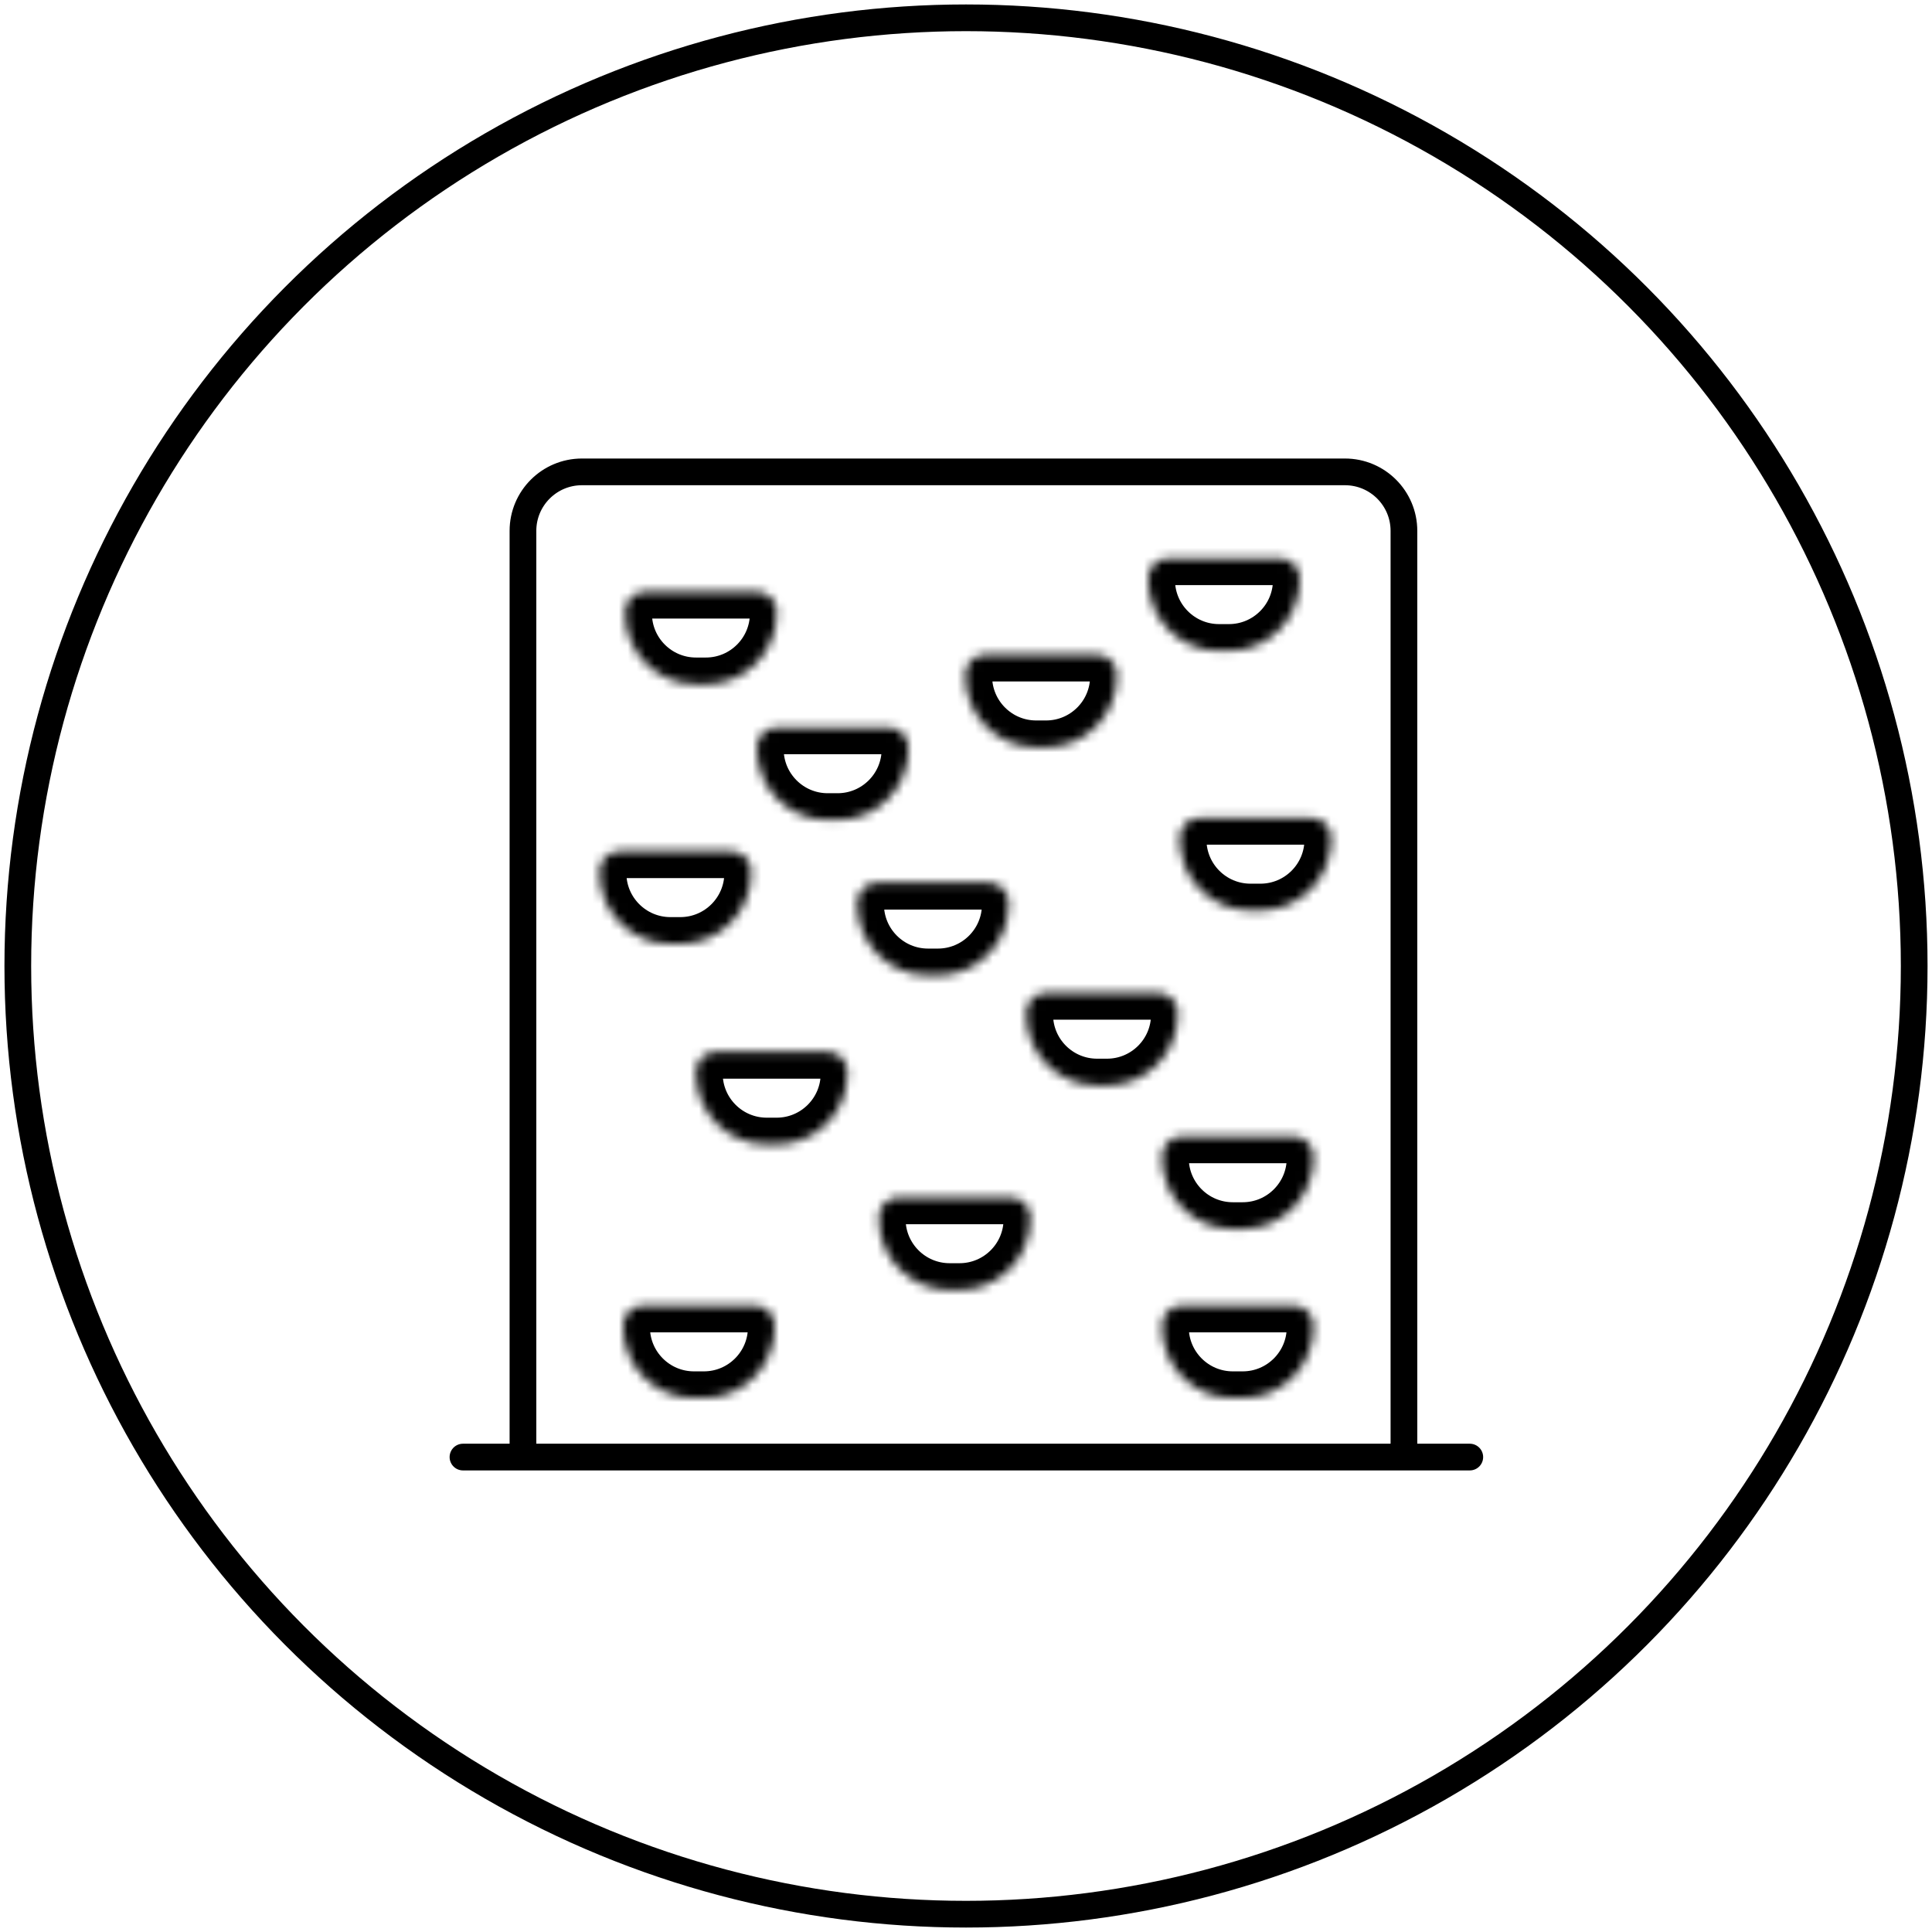 <svg width="217" height="217" viewBox="0 0 217 217" fill="none" xmlns="http://www.w3.org/2000/svg">
<circle cx="108.5" cy="108.5" r="106.5" stroke="black" style="stroke:black;stroke-opacity:1;" stroke-width="3"/>
<path d="M157.688 163.214V59.626C157.688 55.967 154.721 53 151.062 53H65.364C61.705 53 58.738 55.967 58.738 59.626V163.214" stroke="black" style="stroke:black;stroke-opacity:1;" stroke-width="3"/>
<path d="M52 163.656H165.085" stroke="black" style="stroke:black;stroke-opacity:1;" stroke-width="3" stroke-linecap="round"/>
<mask id="path-4-inside-1_1952_511" fill="white">
<path d="M70.223 68.681C70.223 67.462 71.212 66.473 72.431 66.473H85.021C86.241 66.473 87.23 67.462 87.23 68.681V68.902C87.23 73.294 83.67 76.853 79.278 76.853H78.174C73.783 76.853 70.223 73.294 70.223 68.902V68.681Z"/>
</mask>
<path d="M70.223 68.681C70.223 67.462 71.212 66.473 72.431 66.473H85.021C86.241 66.473 87.23 67.462 87.23 68.681V68.902C87.23 73.294 83.67 76.853 79.278 76.853H78.174C73.783 76.853 70.223 73.294 70.223 68.902V68.681Z" stroke="black" style="stroke:black;stroke-opacity:1;" stroke-width="6" mask="url(#path-4-inside-1_1952_511)"/>
<mask id="path-5-inside-2_1952_511" fill="white">
<path d="M85.019 83.922C85.019 82.702 86.008 81.713 87.228 81.713H99.818C101.038 81.713 102.026 82.702 102.026 83.922V84.142C102.026 88.534 98.467 92.094 94.075 92.094H92.971C88.579 92.094 85.019 88.534 85.019 84.142V83.922Z"/>
</mask>
<path d="M85.019 83.922C85.019 82.702 86.008 81.713 87.228 81.713H99.818C101.038 81.713 102.026 82.702 102.026 83.922V84.142C102.026 88.534 98.467 92.094 94.075 92.094H92.971C88.579 92.094 85.019 88.534 85.019 84.142V83.922Z" stroke="black" style="stroke:black;stroke-opacity:1;" stroke-width="6" mask="url(#path-5-inside-2_1952_511)"/>
<mask id="path-6-inside-3_1952_511" fill="white">
<path d="M108.434 75.75C108.434 74.53 109.422 73.541 110.642 73.541H123.232C124.452 73.541 125.441 74.53 125.441 75.75V75.971C125.441 80.362 121.881 83.922 117.489 83.922H116.385C111.994 83.922 108.434 80.362 108.434 75.971V75.75Z"/>
</mask>
<path d="M108.434 75.75C108.434 74.53 109.422 73.541 110.642 73.541H123.232C124.452 73.541 125.441 74.53 125.441 75.75V75.971C125.441 80.362 121.881 83.922 117.489 83.922H116.385C111.994 83.922 108.434 80.362 108.434 75.971V75.75Z" stroke="black" style="stroke:black;stroke-opacity:1;" stroke-width="6" mask="url(#path-6-inside-3_1952_511)"/>
<mask id="path-7-inside-4_1952_511" fill="white">
<path d="M128.973 64.927C128.973 63.707 129.962 62.718 131.181 62.718H143.771C144.991 62.718 145.98 63.707 145.98 64.927V65.147C145.98 69.539 142.42 73.099 138.028 73.099H136.924C132.533 73.099 128.973 69.539 128.973 65.147V64.927Z"/>
</mask>
<path d="M128.973 64.927C128.973 63.707 129.962 62.718 131.181 62.718H143.771C144.991 62.718 145.98 63.707 145.98 64.927V65.147C145.98 69.539 142.42 73.099 138.028 73.099H136.924C132.533 73.099 128.973 69.539 128.973 65.147V64.927Z" stroke="black" style="stroke:black;stroke-opacity:1;" stroke-width="6" mask="url(#path-7-inside-4_1952_511)"/>
<mask id="path-8-inside-5_1952_511" fill="white">
<path d="M132.508 94.082C132.508 92.862 133.497 91.873 134.717 91.873H147.306C148.526 91.873 149.515 92.862 149.515 94.082V94.303C149.515 98.694 145.955 102.254 141.563 102.254H140.459C136.068 102.254 132.508 98.694 132.508 94.303V94.082Z"/>
</mask>
<path d="M132.508 94.082C132.508 92.862 133.497 91.873 134.717 91.873H147.306C148.526 91.873 149.515 92.862 149.515 94.082V94.303C149.515 98.694 145.955 102.254 141.563 102.254H140.459C136.068 102.254 132.508 98.694 132.508 94.303V94.082Z" stroke="black" style="stroke:black;stroke-opacity:1;" stroke-width="6" mask="url(#path-8-inside-5_1952_511)"/>
<mask id="path-9-inside-6_1952_511" fill="white">
<path d="M96.285 101.371C96.285 100.151 97.274 99.162 98.494 99.162H111.083C112.303 99.162 113.292 100.151 113.292 101.371V101.592C113.292 105.983 109.732 109.543 105.341 109.543H104.236C99.845 109.543 96.285 105.983 96.285 101.592V101.371Z"/>
</mask>
<path d="M96.285 101.371C96.285 100.151 97.274 99.162 98.494 99.162H111.083C112.303 99.162 113.292 100.151 113.292 101.371V101.592C113.292 105.983 109.732 109.543 105.341 109.543H104.236C99.845 109.543 96.285 105.983 96.285 101.592V101.371Z" stroke="black" style="stroke:black;stroke-opacity:1;" stroke-width="6" mask="url(#path-9-inside-6_1952_511)"/>
<mask id="path-10-inside-7_1952_511" fill="white">
<path d="M115.277 113.739C115.277 112.519 116.266 111.53 117.486 111.53H130.076C131.295 111.53 132.284 112.519 132.284 113.739V113.96C132.284 118.351 128.724 121.911 124.333 121.911H123.229C118.837 121.911 115.277 118.351 115.277 113.96V113.739Z"/>
</mask>
<path d="M115.277 113.739C115.277 112.519 116.266 111.53 117.486 111.53H130.076C131.295 111.53 132.284 112.519 132.284 113.739V113.96C132.284 118.351 128.724 121.911 124.333 121.911H123.229C118.837 121.911 115.277 118.351 115.277 113.96V113.739Z" stroke="black" style="stroke:black;stroke-opacity:1;" stroke-width="6" mask="url(#path-10-inside-7_1952_511)"/>
<mask id="path-11-inside-8_1952_511" fill="white">
<path d="M130.52 129.863C130.52 128.643 131.508 127.654 132.728 127.654H145.318C146.538 127.654 147.526 128.643 147.526 129.863V130.084C147.526 134.475 143.967 138.035 139.575 138.035H138.471C134.079 138.035 130.52 134.475 130.52 130.084V129.863Z"/>
</mask>
<path d="M130.52 129.863C130.52 128.643 131.508 127.654 132.728 127.654H145.318C146.538 127.654 147.526 128.643 147.526 129.863V130.084C147.526 134.475 143.967 138.035 139.575 138.035H138.471C134.079 138.035 130.52 134.475 130.52 130.084V129.863Z" stroke="black" style="stroke:black;stroke-opacity:1;" stroke-width="6" mask="url(#path-11-inside-8_1952_511)"/>
<mask id="path-12-inside-9_1952_511" fill="white">
<path d="M130.52 148.858C130.52 147.638 131.508 146.649 132.728 146.649H145.318C146.538 146.649 147.526 147.638 147.526 148.858V149.079C147.526 153.47 143.967 157.03 139.575 157.03H138.471C134.079 157.03 130.52 153.47 130.52 149.079V148.858Z"/>
</mask>
<path d="M130.52 148.858C130.52 147.638 131.508 146.649 132.728 146.649H145.318C146.538 146.649 147.526 147.638 147.526 148.858V149.079C147.526 153.47 143.967 157.03 139.575 157.03H138.471C134.079 157.03 130.52 153.47 130.52 149.079V148.858Z" stroke="black" style="stroke:black;stroke-opacity:1;" stroke-width="6" mask="url(#path-12-inside-9_1952_511)"/>
<mask id="path-13-inside-10_1952_511" fill="white">
<path d="M70 148.858C70 147.638 70.989 146.649 72.209 146.649H84.798C86.018 146.649 87.007 147.638 87.007 148.858V149.079C87.007 153.47 83.447 157.03 79.056 157.03H77.951C73.56 157.03 70 153.47 70 149.079V148.858Z"/>
</mask>
<path d="M70 148.858C70 147.638 70.989 146.649 72.209 146.649H84.798C86.018 146.649 87.007 147.638 87.007 148.858V149.079C87.007 153.47 83.447 157.03 79.056 157.03H77.951C73.56 157.03 70 153.47 70 149.079V148.858Z" stroke="black" style="stroke:black;stroke-opacity:1;" stroke-width="6" mask="url(#path-13-inside-10_1952_511)"/>
<mask id="path-14-inside-11_1952_511" fill="white">
<path d="M98.715 136.71C98.715 135.49 99.704 134.501 100.924 134.501H113.513C114.733 134.501 115.722 135.49 115.722 136.71V136.931C115.722 141.322 112.162 144.882 107.77 144.882H106.666C102.275 144.882 98.715 141.322 98.715 136.931V136.71Z"/>
</mask>
<path d="M98.715 136.71C98.715 135.49 99.704 134.501 100.924 134.501H113.513C114.733 134.501 115.722 135.49 115.722 136.71V136.931C115.722 141.322 112.162 144.882 107.77 144.882H106.666C102.275 144.882 98.715 141.322 98.715 136.931V136.71Z" stroke="black" style="stroke:black;stroke-opacity:1;" stroke-width="6" mask="url(#path-14-inside-11_1952_511)"/>
<mask id="path-15-inside-12_1952_511" fill="white">
<path d="M78.172 120.365C78.172 119.145 79.161 118.156 80.381 118.156H92.97C94.19 118.156 95.179 119.145 95.179 120.365V120.586C95.179 124.977 91.619 128.537 87.228 128.537H86.123C81.732 128.537 78.172 124.977 78.172 120.586V120.365Z"/>
</mask>
<path d="M78.172 120.365C78.172 119.145 79.161 118.156 80.381 118.156H92.97C94.19 118.156 95.179 119.145 95.179 120.365V120.586C95.179 124.977 91.619 128.537 87.228 128.537H86.123C81.732 128.537 78.172 124.977 78.172 120.586V120.365Z" stroke="black" style="stroke:black;stroke-opacity:1;" stroke-width="6" mask="url(#path-15-inside-12_1952_511)"/>
<mask id="path-16-inside-13_1952_511" fill="white">
<path d="M67.352 97.837C67.352 96.617 68.34 95.628 69.56 95.628H82.15C83.37 95.628 84.359 96.617 84.359 97.837V98.058C84.359 102.449 80.799 106.009 76.407 106.009H75.303C70.912 106.009 67.352 102.449 67.352 98.058V97.837Z"/>
</mask>
<path d="M67.352 97.837C67.352 96.617 68.34 95.628 69.56 95.628H82.15C83.37 95.628 84.359 96.617 84.359 97.837V98.058C84.359 102.449 80.799 106.009 76.407 106.009H75.303C70.912 106.009 67.352 102.449 67.352 98.058V97.837Z" stroke="black" style="stroke:black;stroke-opacity:1;" stroke-width="6" mask="url(#path-16-inside-13_1952_511)"/>
</svg>
